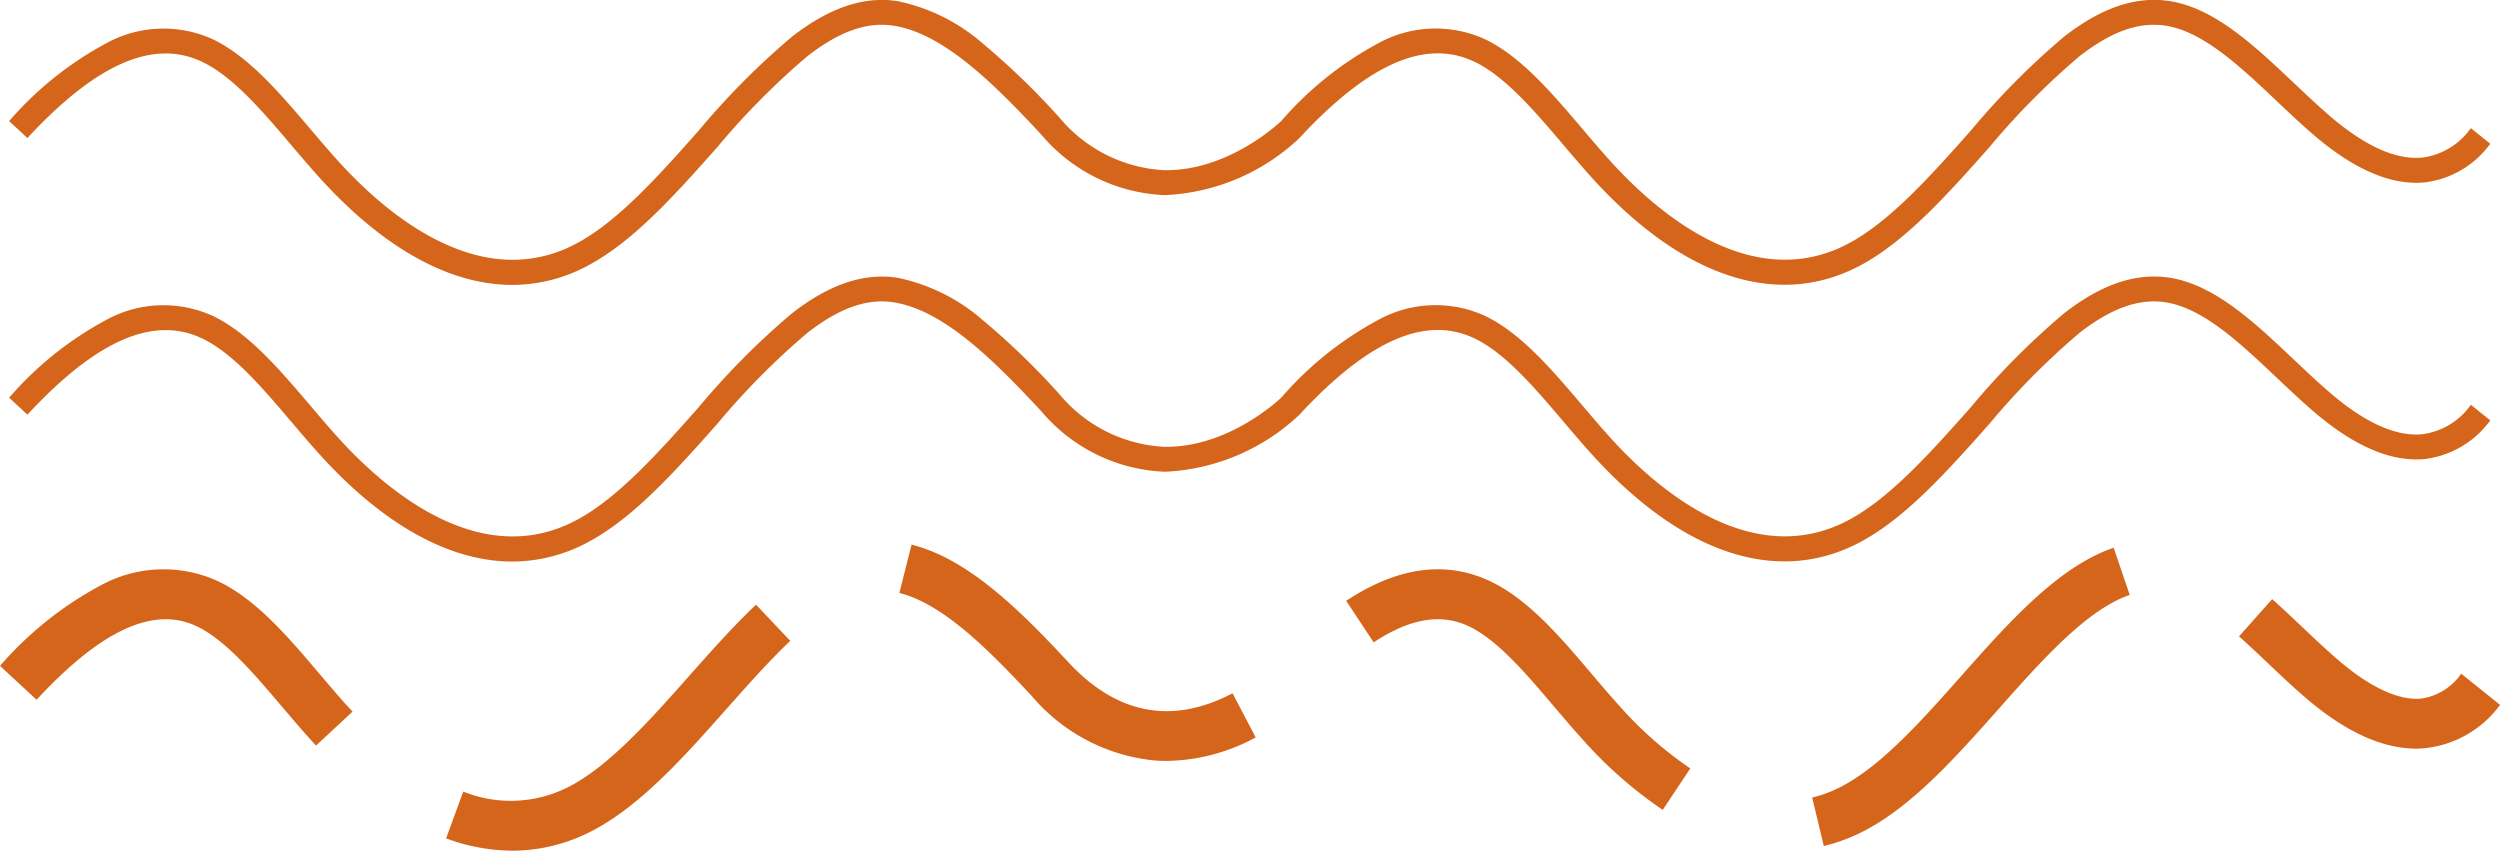 <?xml version="1.0" encoding="UTF-8"?> <svg xmlns="http://www.w3.org/2000/svg" width="150.444" height="51.191" viewBox="0 0 150.444 51.191"><g transform="translate(-608.502 -1924.25)"><path d="M1074.831,61.541c-3.712,0-7.657-2.143-11.474-6.314-.615-.672-1.228-1.394-1.822-2.093-1.727-2.034-3.512-4.136-5.373-5.02-2.924-1.389-6.362.112-10.51,4.588l-1.1-1.02a20.593,20.593,0,0,1,5.785-4.65,7.16,7.16,0,0,1,6.469-.273c2.152,1.022,4.044,3.25,5.873,5.4.584.688,1.189,1.4,1.785,2.051,2.859,3.124,8.511,7.905,14.249,4.828,2.507-1.344,4.959-4.105,7.329-6.775a45.839,45.839,0,0,1,5.619-5.659c2.264-1.762,4.353-2.46,6.384-2.134a11.3,11.3,0,0,1,5.147,2.586,44.807,44.807,0,0,1,4.566,4.418,8.8,8.8,0,0,0,6.271,3.162c3.835.081,6.893-2.783,7.09-2.972a20.571,20.571,0,0,1,5.772-4.636,7.161,7.161,0,0,1,6.469-.273c2.152,1.022,4.043,3.249,5.872,5.4.584.688,1.189,1.4,1.785,2.052,2.859,3.124,8.512,7.9,14.25,4.828,2.507-1.344,4.958-4.105,7.329-6.775a45.848,45.848,0,0,1,5.619-5.659c2.264-1.762,4.352-2.46,6.384-2.134,2.7.434,5.1,2.71,7.431,4.911.728.689,1.481,1.4,2.22,2.034,2.088,1.785,3.942,2.615,5.508,2.469a4.241,4.241,0,0,0,2.934-1.773l1.169.939a5.731,5.731,0,0,1-3.963,2.327c-1.987.186-4.214-.764-6.622-2.822-.768-.657-1.535-1.382-2.276-2.084-2.161-2.045-4.4-4.16-6.638-4.52-1.621-.26-3.281.324-5.225,1.836a44.836,44.836,0,0,0-5.418,5.471c-2.458,2.768-5,5.631-7.741,7.1-4.915,2.636-10.62.812-16.065-5.137-.615-.672-1.229-1.395-1.822-2.093-1.726-2.033-3.512-4.136-5.372-5.019-2.923-1.388-6.362.112-10.511,4.588l-.023.024a12.586,12.586,0,0,1-7.991,3.415l-.195,0a10.233,10.233,0,0,1-7.337-3.64c-2.837-3.048-5.857-6.064-8.853-6.545-1.62-.26-3.281.323-5.225,1.836a44.826,44.826,0,0,0-5.418,5.471c-2.458,2.768-5,5.631-7.742,7.1A9.61,9.61,0,0,1,1074.831,61.541Z" transform="translate(-435.5 1879.854)" fill="#d5651b"></path><path d="M1074.831,61.541c-3.712,0-7.657-2.143-11.474-6.314-.615-.672-1.228-1.394-1.822-2.093-1.727-2.034-3.512-4.136-5.373-5.02-2.924-1.389-6.362.112-10.51,4.588l-1.1-1.02a20.593,20.593,0,0,1,5.785-4.65,7.16,7.16,0,0,1,6.469-.273c2.152,1.022,4.044,3.25,5.873,5.4.584.688,1.189,1.4,1.785,2.051,2.859,3.124,8.511,7.905,14.249,4.828,2.507-1.344,4.959-4.105,7.329-6.775a45.839,45.839,0,0,1,5.619-5.659c2.264-1.762,4.353-2.46,6.384-2.134a11.3,11.3,0,0,1,5.147,2.586,44.807,44.807,0,0,1,4.566,4.418,8.8,8.8,0,0,0,6.271,3.162c3.835.081,6.893-2.783,7.09-2.972a20.571,20.571,0,0,1,5.772-4.636,7.161,7.161,0,0,1,6.469-.273c2.152,1.022,4.043,3.249,5.872,5.4.584.688,1.189,1.4,1.785,2.052,2.859,3.124,8.512,7.9,14.25,4.828,2.507-1.344,4.958-4.105,7.329-6.775a45.848,45.848,0,0,1,5.619-5.659c2.264-1.762,4.352-2.46,6.384-2.134,2.7.434,5.1,2.71,7.431,4.911.728.689,1.481,1.4,2.22,2.034,2.088,1.785,3.942,2.615,5.508,2.469a4.241,4.241,0,0,0,2.934-1.773l1.169.939a5.731,5.731,0,0,1-3.963,2.327c-1.987.186-4.214-.764-6.622-2.822-.768-.657-1.535-1.382-2.276-2.084-2.161-2.045-4.4-4.16-6.638-4.52-1.621-.26-3.281.324-5.225,1.836a44.836,44.836,0,0,0-5.418,5.471c-2.458,2.768-5,5.631-7.741,7.1-4.915,2.636-10.62.812-16.065-5.137-.615-.672-1.229-1.395-1.822-2.093-1.726-2.033-3.512-4.136-5.372-5.019-2.923-1.388-6.362.112-10.511,4.588l-.023.024a12.586,12.586,0,0,1-7.991,3.415l-.195,0a10.233,10.233,0,0,1-7.337-3.64c-2.837-3.048-5.857-6.064-8.853-6.545-1.62-.26-3.281.323-5.225,1.836a44.826,44.826,0,0,0-5.418,5.471c-2.458,2.768-5,5.631-7.742,7.1A9.61,9.61,0,0,1,1074.831,61.541Z" transform="translate(-435.5 1896.501)" fill="#d5651b"></path><path d="M1074.832,62.293a11.581,11.581,0,0,1-3.984-.738l1.031-2.817a7.639,7.639,0,0,0,6.479-.356c2.39-1.281,4.8-3.991,7.123-6.612,1.3-1.469,2.653-2.988,4.017-4.28l2.062,2.179c-1.27,1.2-2.517,2.606-3.836,4.093-2.5,2.817-5.088,5.731-7.948,7.264a10.421,10.421,0,0,1-4.476,1.257Q1075.067,62.293,1074.832,62.293Zm78.923-.279-.7-2.917a7.769,7.769,0,0,0,1.856-.715c2.39-1.281,4.8-3.991,7.122-6.612,2.867-3.23,5.832-6.569,9.163-7.706l.969,2.839c-2.581.881-5.279,3.92-7.888,6.858-2.5,2.817-5.088,5.731-7.948,7.264A10.77,10.77,0,0,1,1153.756,62.014Zm-9.694-2.174a25.647,25.647,0,0,1-4.7-4.106c-.625-.683-1.243-1.41-1.84-2.114-1.675-1.973-3.407-4.013-5.122-4.827-1.674-.795-3.549-.479-5.732.966l-1.655-2.5c3.091-2.045,6.009-2.44,8.675-1.174,2.3,1.091,4.242,3.381,6.122,5.6.58.683,1.18,1.389,1.767,2.031a22.663,22.663,0,0,0,4.144,3.628ZM1114.2,56.892q-.341,0-.68-.023a11.1,11.1,0,0,1-7.407-3.858c-2.592-2.785-5.345-5.56-7.988-6.226l.732-2.909c3.436.865,6.553,3.977,9.451,7.091,2.918,3.134,6.237,3.758,9.866,1.854l1.393,2.657A11.517,11.517,0,0,1,1114.2,56.892Zm75.206-.738c-2.044,0-4.266-1.015-6.617-3.025-.782-.669-1.556-1.4-2.3-2.109-.575-.544-1.169-1.106-1.748-1.621l1.993-2.242c.614.546,1.225,1.124,1.817,1.684.722.683,1.468,1.389,2.192,2.009,1.9,1.625,3.614,2.417,4.95,2.292a3.535,3.535,0,0,0,2.419-1.5l2.339,1.879a6.452,6.452,0,0,1-4.478,2.6Q1189.689,56.154,1189.4,56.154Zm-126.384-.186-.217-.235c-.624-.682-1.242-1.41-1.84-2.114-1.676-1.973-3.408-4.013-5.123-4.828-2.589-1.23-5.742.216-9.639,4.421l-2.2-2.039a21.305,21.305,0,0,1,6.005-4.814,7.875,7.875,0,0,1,7.121-.278c2.3,1.091,4.243,3.381,6.123,5.6.58.683,1.18,1.389,1.766,2.03l.2.213Z" transform="translate(-435.5 1913.148)" fill="#d5651b"></path></g></svg> 